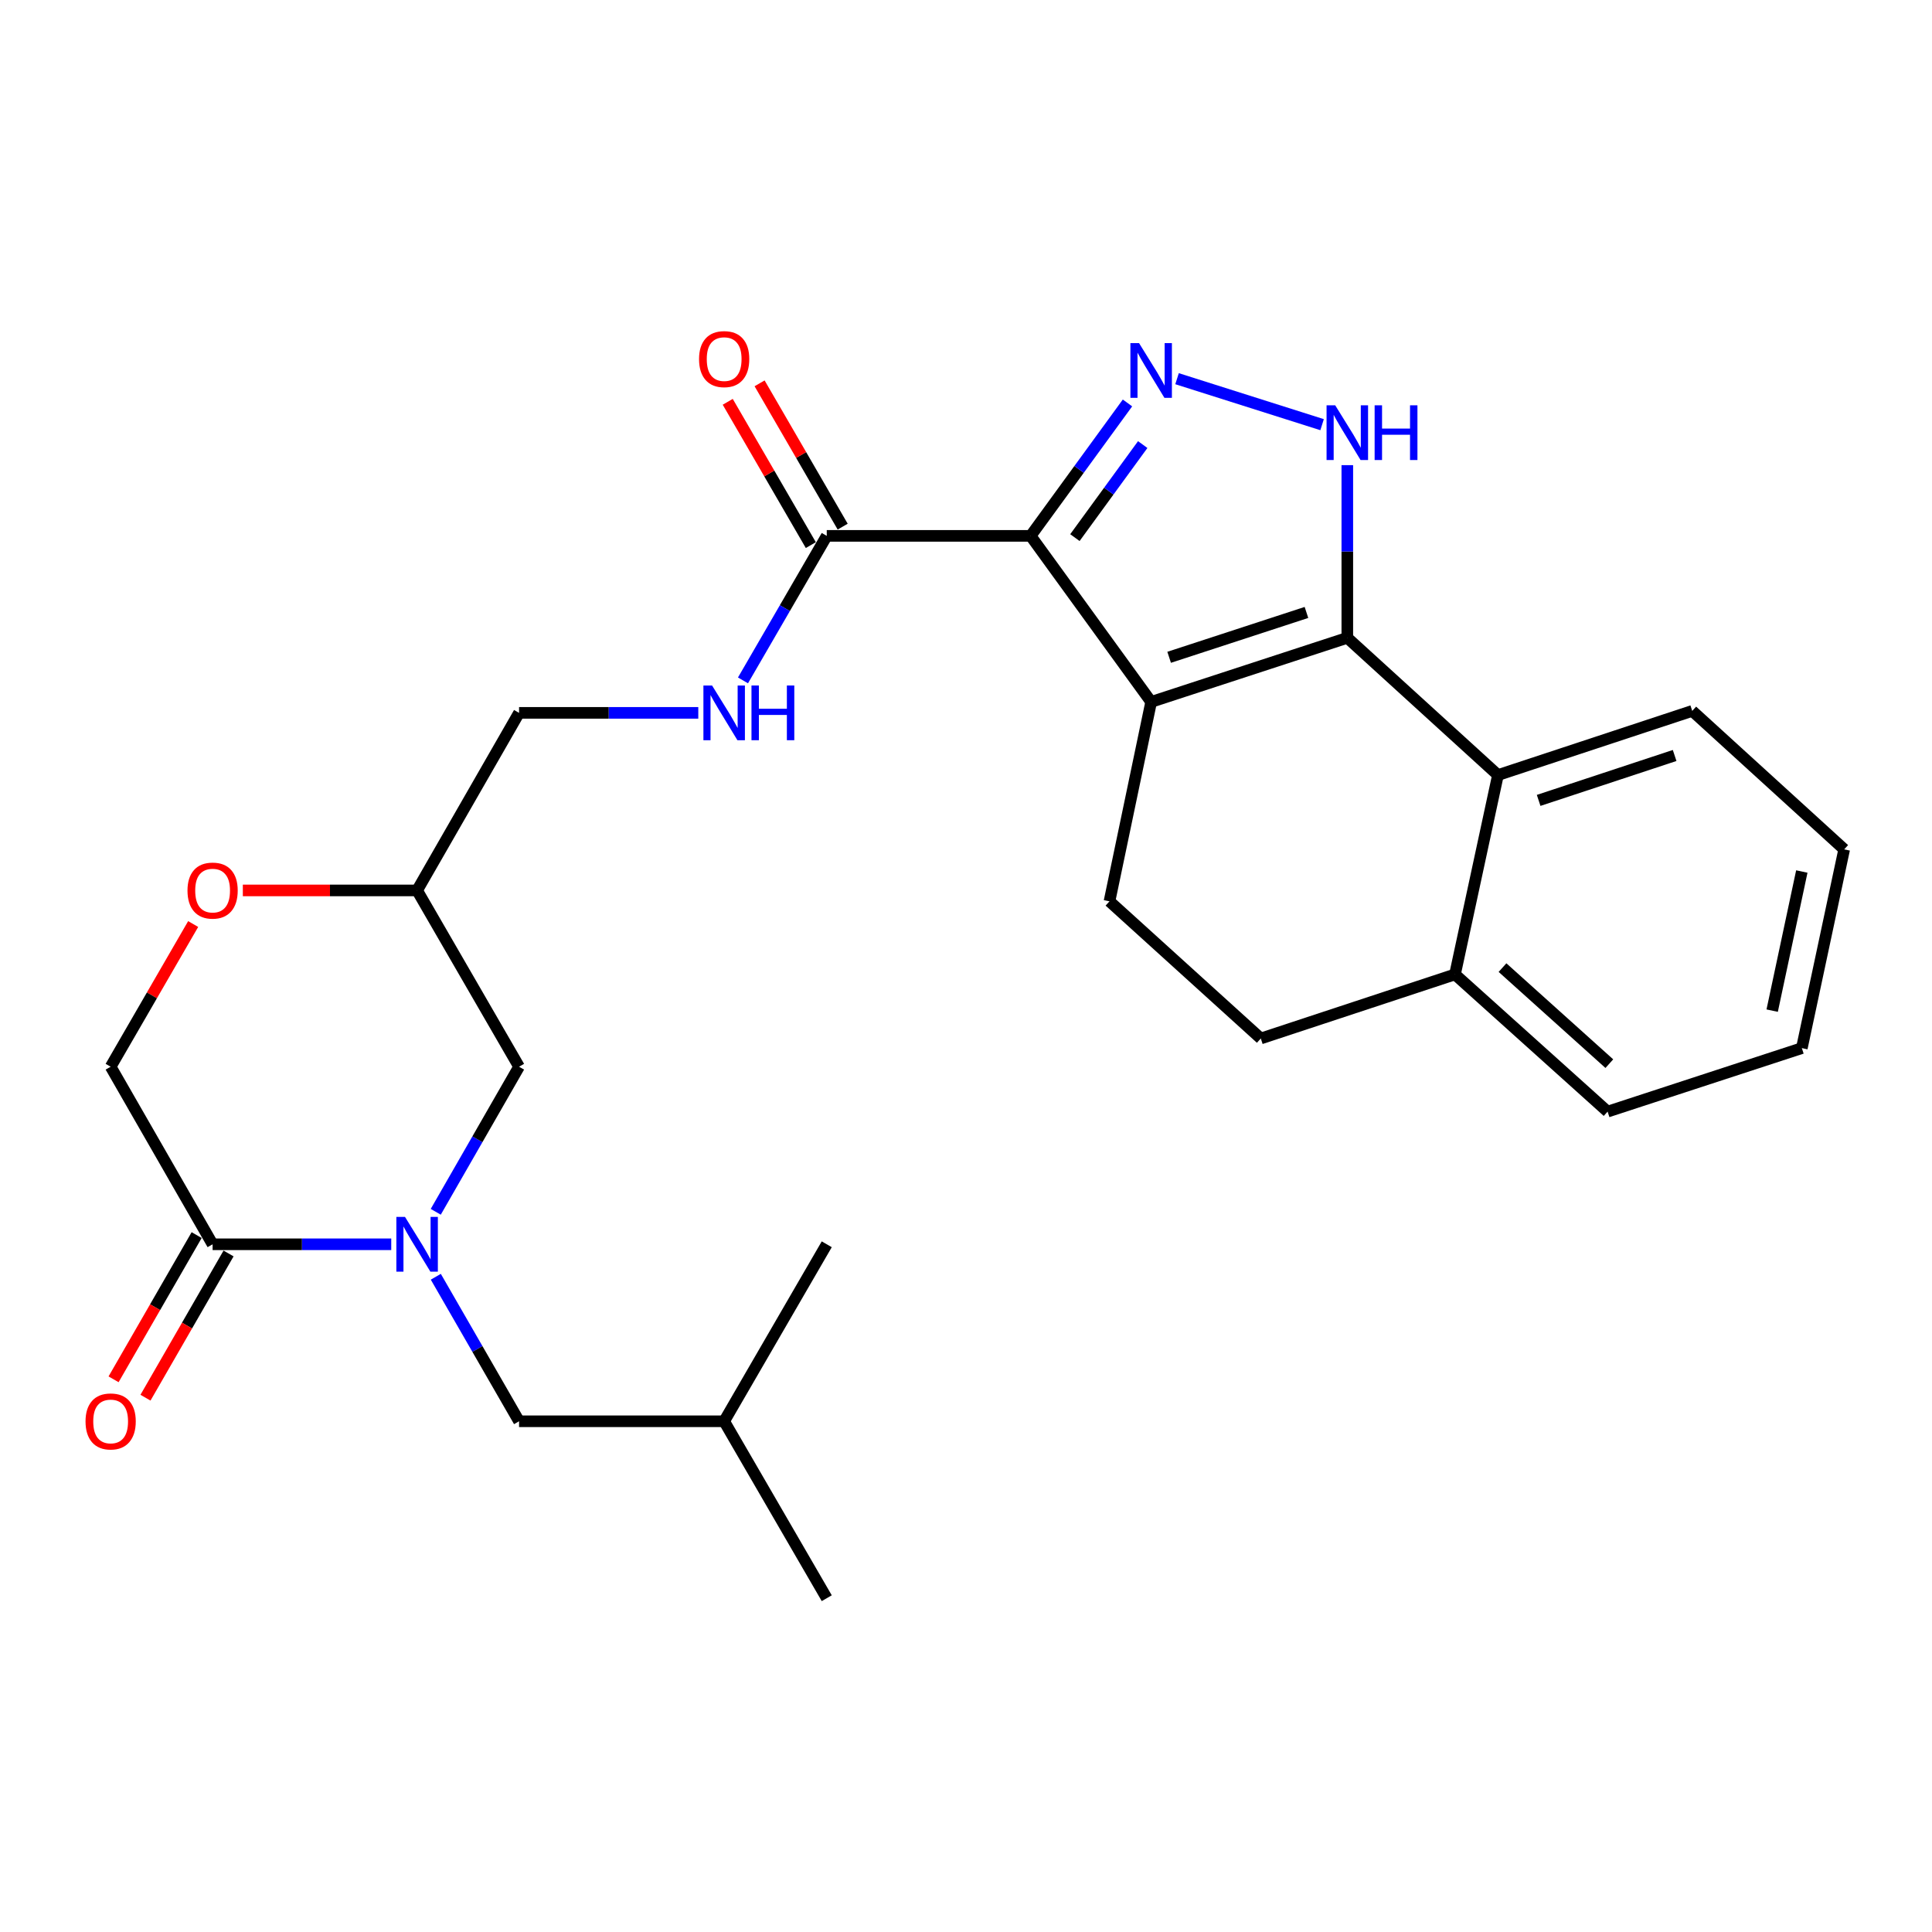 <?xml version='1.0' encoding='iso-8859-1'?>
<svg version='1.1' baseProfile='full'
              xmlns='http://www.w3.org/2000/svg'
                      xmlns:rdkit='http://www.rdkit.org/xml'
                      xmlns:xlink='http://www.w3.org/1999/xlink'
                  xml:space='preserve'
width='1000px' height='1000px' viewBox='0 0 1000 1000'>
<!-- END OF HEADER -->
<rect style='opacity:1.0;fill:#FFFFFF;stroke:none' width='1000' height='1000' x='0' y='0'> </rect>
<path class='bond-0' d='M 595.835,363.312 L 533.448,277.366' style='fill:none;fill-rule:evenodd;stroke:#000000;stroke-width:6px;stroke-linecap:butt;stroke-linejoin:miter;stroke-opacity:1' />
<path class='bond-1' d='M 595.835,363.312 L 697.366,330.138' style='fill:none;fill-rule:evenodd;stroke:#000000;stroke-width:6px;stroke-linecap:butt;stroke-linejoin:miter;stroke-opacity:1' />
<path class='bond-1' d='M 605.145,340.219 L 676.217,316.998' style='fill:none;fill-rule:evenodd;stroke:#000000;stroke-width:6px;stroke-linecap:butt;stroke-linejoin:miter;stroke-opacity:1' />
<path class='bond-8' d='M 595.835,363.312 L 574.266,466.527' style='fill:none;fill-rule:evenodd;stroke:#000000;stroke-width:6px;stroke-linecap:butt;stroke-linejoin:miter;stroke-opacity:1' />
<path class='bond-2' d='M 533.448,277.366 L 558.517,242.967' style='fill:none;fill-rule:evenodd;stroke:#000000;stroke-width:6px;stroke-linecap:butt;stroke-linejoin:miter;stroke-opacity:1' />
<path class='bond-2' d='M 558.517,242.967 L 583.586,208.568' style='fill:none;fill-rule:evenodd;stroke:#0000FF;stroke-width:6px;stroke-linecap:butt;stroke-linejoin:miter;stroke-opacity:1' />
<path class='bond-2' d='M 556.372,278.271 L 573.92,254.192' style='fill:none;fill-rule:evenodd;stroke:#000000;stroke-width:6px;stroke-linecap:butt;stroke-linejoin:miter;stroke-opacity:1' />
<path class='bond-2' d='M 573.92,254.192 L 591.468,230.113' style='fill:none;fill-rule:evenodd;stroke:#0000FF;stroke-width:6px;stroke-linecap:butt;stroke-linejoin:miter;stroke-opacity:1' />
<path class='bond-5' d='M 533.448,277.366 L 427.925,277.366' style='fill:none;fill-rule:evenodd;stroke:#000000;stroke-width:6px;stroke-linecap:butt;stroke-linejoin:miter;stroke-opacity:1' />
<path class='bond-3' d='M 697.366,330.138 L 697.366,285.451' style='fill:none;fill-rule:evenodd;stroke:#000000;stroke-width:6px;stroke-linecap:butt;stroke-linejoin:miter;stroke-opacity:1' />
<path class='bond-3' d='M 697.366,285.451 L 697.366,240.763' style='fill:none;fill-rule:evenodd;stroke:#0000FF;stroke-width:6px;stroke-linecap:butt;stroke-linejoin:miter;stroke-opacity:1' />
<path class='bond-7' d='M 697.366,330.138 L 775.338,401.165' style='fill:none;fill-rule:evenodd;stroke:#000000;stroke-width:6px;stroke-linecap:butt;stroke-linejoin:miter;stroke-opacity:1' />
<path class='bond-27' d='M 609.237,196.009 L 684.315,219.811' style='fill:none;fill-rule:evenodd;stroke:#0000FF;stroke-width:6px;stroke-linecap:butt;stroke-linejoin:miter;stroke-opacity:1' />
<path class='bond-4' d='M 225.546,627.23 L 247.106,589.682' style='fill:none;fill-rule:evenodd;stroke:#0000FF;stroke-width:6px;stroke-linecap:butt;stroke-linejoin:miter;stroke-opacity:1' />
<path class='bond-4' d='M 247.106,589.682 L 268.666,552.133' style='fill:none;fill-rule:evenodd;stroke:#000000;stroke-width:6px;stroke-linecap:butt;stroke-linejoin:miter;stroke-opacity:1' />
<path class='bond-6' d='M 202.508,644.04 L 156.275,644.04' style='fill:none;fill-rule:evenodd;stroke:#0000FF;stroke-width:6px;stroke-linecap:butt;stroke-linejoin:miter;stroke-opacity:1' />
<path class='bond-6' d='M 156.275,644.04 L 110.043,644.04' style='fill:none;fill-rule:evenodd;stroke:#000000;stroke-width:6px;stroke-linecap:butt;stroke-linejoin:miter;stroke-opacity:1' />
<path class='bond-12' d='M 225.574,660.843 L 247.12,698.246' style='fill:none;fill-rule:evenodd;stroke:#0000FF;stroke-width:6px;stroke-linecap:butt;stroke-linejoin:miter;stroke-opacity:1' />
<path class='bond-12' d='M 247.12,698.246 L 268.666,735.65' style='fill:none;fill-rule:evenodd;stroke:#000000;stroke-width:6px;stroke-linecap:butt;stroke-linejoin:miter;stroke-opacity:1' />
<path class='bond-9' d='M 427.925,277.366 L 406.246,314.768' style='fill:none;fill-rule:evenodd;stroke:#000000;stroke-width:6px;stroke-linecap:butt;stroke-linejoin:miter;stroke-opacity:1' />
<path class='bond-9' d='M 406.246,314.768 L 384.567,352.169' style='fill:none;fill-rule:evenodd;stroke:#0000FF;stroke-width:6px;stroke-linecap:butt;stroke-linejoin:miter;stroke-opacity:1' />
<path class='bond-17' d='M 436.169,272.586 L 414.665,235.5' style='fill:none;fill-rule:evenodd;stroke:#000000;stroke-width:6px;stroke-linecap:butt;stroke-linejoin:miter;stroke-opacity:1' />
<path class='bond-17' d='M 414.665,235.5 L 393.162,198.414' style='fill:none;fill-rule:evenodd;stroke:#FF0000;stroke-width:6px;stroke-linecap:butt;stroke-linejoin:miter;stroke-opacity:1' />
<path class='bond-17' d='M 419.681,282.146 L 398.178,245.061' style='fill:none;fill-rule:evenodd;stroke:#000000;stroke-width:6px;stroke-linecap:butt;stroke-linejoin:miter;stroke-opacity:1' />
<path class='bond-17' d='M 398.178,245.061 L 376.674,207.975' style='fill:none;fill-rule:evenodd;stroke:#FF0000;stroke-width:6px;stroke-linecap:butt;stroke-linejoin:miter;stroke-opacity:1' />
<path class='bond-16' d='M 101.785,639.283 L 80.285,676.606' style='fill:none;fill-rule:evenodd;stroke:#000000;stroke-width:6px;stroke-linecap:butt;stroke-linejoin:miter;stroke-opacity:1' />
<path class='bond-16' d='M 80.285,676.606 L 58.785,713.93' style='fill:none;fill-rule:evenodd;stroke:#FF0000;stroke-width:6px;stroke-linecap:butt;stroke-linejoin:miter;stroke-opacity:1' />
<path class='bond-16' d='M 118.3,648.796 L 96.8,686.12' style='fill:none;fill-rule:evenodd;stroke:#000000;stroke-width:6px;stroke-linecap:butt;stroke-linejoin:miter;stroke-opacity:1' />
<path class='bond-16' d='M 96.8,686.12 L 75.3,723.443' style='fill:none;fill-rule:evenodd;stroke:#FF0000;stroke-width:6px;stroke-linecap:butt;stroke-linejoin:miter;stroke-opacity:1' />
<path class='bond-30' d='M 110.043,644.04 L 57.271,552.133' style='fill:none;fill-rule:evenodd;stroke:#000000;stroke-width:6px;stroke-linecap:butt;stroke-linejoin:miter;stroke-opacity:1' />
<path class='bond-20' d='M 775.338,401.165 L 875.895,367.96' style='fill:none;fill-rule:evenodd;stroke:#000000;stroke-width:6px;stroke-linecap:butt;stroke-linejoin:miter;stroke-opacity:1' />
<path class='bond-20' d='M 796.398,414.282 L 866.788,391.038' style='fill:none;fill-rule:evenodd;stroke:#000000;stroke-width:6px;stroke-linecap:butt;stroke-linejoin:miter;stroke-opacity:1' />
<path class='bond-28' d='M 775.338,401.165 L 753.103,504.348' style='fill:none;fill-rule:evenodd;stroke:#000000;stroke-width:6px;stroke-linecap:butt;stroke-linejoin:miter;stroke-opacity:1' />
<path class='bond-18' d='M 574.266,466.527 L 652.588,537.521' style='fill:none;fill-rule:evenodd;stroke:#000000;stroke-width:6px;stroke-linecap:butt;stroke-linejoin:miter;stroke-opacity:1' />
<path class='bond-19' d='M 361.431,368.976 L 315.049,368.976' style='fill:none;fill-rule:evenodd;stroke:#0000FF;stroke-width:6px;stroke-linecap:butt;stroke-linejoin:miter;stroke-opacity:1' />
<path class='bond-19' d='M 315.049,368.976 L 268.666,368.976' style='fill:none;fill-rule:evenodd;stroke:#000000;stroke-width:6px;stroke-linecap:butt;stroke-linejoin:miter;stroke-opacity:1' />
<path class='bond-10' d='M 125.689,460.883 L 170.792,460.883' style='fill:none;fill-rule:evenodd;stroke:#FF0000;stroke-width:6px;stroke-linecap:butt;stroke-linejoin:miter;stroke-opacity:1' />
<path class='bond-10' d='M 170.792,460.883 L 215.894,460.883' style='fill:none;fill-rule:evenodd;stroke:#000000;stroke-width:6px;stroke-linecap:butt;stroke-linejoin:miter;stroke-opacity:1' />
<path class='bond-13' d='M 99.983,478.278 L 78.627,515.206' style='fill:none;fill-rule:evenodd;stroke:#FF0000;stroke-width:6px;stroke-linecap:butt;stroke-linejoin:miter;stroke-opacity:1' />
<path class='bond-13' d='M 78.627,515.206 L 57.271,552.133' style='fill:none;fill-rule:evenodd;stroke:#000000;stroke-width:6px;stroke-linecap:butt;stroke-linejoin:miter;stroke-opacity:1' />
<path class='bond-11' d='M 268.666,552.133 L 215.894,460.883' style='fill:none;fill-rule:evenodd;stroke:#000000;stroke-width:6px;stroke-linecap:butt;stroke-linejoin:miter;stroke-opacity:1' />
<path class='bond-21' d='M 268.666,735.65 L 374.825,735.65' style='fill:none;fill-rule:evenodd;stroke:#000000;stroke-width:6px;stroke-linecap:butt;stroke-linejoin:miter;stroke-opacity:1' />
<path class='bond-14' d='M 753.103,504.348 L 652.588,537.521' style='fill:none;fill-rule:evenodd;stroke:#000000;stroke-width:6px;stroke-linecap:butt;stroke-linejoin:miter;stroke-opacity:1' />
<path class='bond-22' d='M 753.103,504.348 L 832.092,575.374' style='fill:none;fill-rule:evenodd;stroke:#000000;stroke-width:6px;stroke-linecap:butt;stroke-linejoin:miter;stroke-opacity:1' />
<path class='bond-22' d='M 777.695,500.83 L 832.987,550.548' style='fill:none;fill-rule:evenodd;stroke:#000000;stroke-width:6px;stroke-linecap:butt;stroke-linejoin:miter;stroke-opacity:1' />
<path class='bond-15' d='M 215.894,460.883 L 268.666,368.976' style='fill:none;fill-rule:evenodd;stroke:#000000;stroke-width:6px;stroke-linecap:butt;stroke-linejoin:miter;stroke-opacity:1' />
<path class='bond-25' d='M 875.895,367.96 L 954.545,439.632' style='fill:none;fill-rule:evenodd;stroke:#000000;stroke-width:6px;stroke-linecap:butt;stroke-linejoin:miter;stroke-opacity:1' />
<path class='bond-23' d='M 374.825,735.65 L 427.925,827.228' style='fill:none;fill-rule:evenodd;stroke:#000000;stroke-width:6px;stroke-linecap:butt;stroke-linejoin:miter;stroke-opacity:1' />
<path class='bond-24' d='M 374.825,735.65 L 427.925,644.04' style='fill:none;fill-rule:evenodd;stroke:#000000;stroke-width:6px;stroke-linecap:butt;stroke-linejoin:miter;stroke-opacity:1' />
<path class='bond-26' d='M 832.092,575.374 L 932.628,542.508' style='fill:none;fill-rule:evenodd;stroke:#000000;stroke-width:6px;stroke-linecap:butt;stroke-linejoin:miter;stroke-opacity:1' />
<path class='bond-29' d='M 954.545,439.632 L 932.628,542.508' style='fill:none;fill-rule:evenodd;stroke:#000000;stroke-width:6px;stroke-linecap:butt;stroke-linejoin:miter;stroke-opacity:1' />
<path class='bond-29' d='M 932.617,451.092 L 917.275,523.105' style='fill:none;fill-rule:evenodd;stroke:#000000;stroke-width:6px;stroke-linecap:butt;stroke-linejoin:miter;stroke-opacity:1' />
<path  class='atom-3' d='M 589.575 177.6
L 598.855 192.6
Q 599.775 194.08, 601.255 196.76
Q 602.735 199.44, 602.815 199.6
L 602.815 177.6
L 606.575 177.6
L 606.575 205.92
L 602.695 205.92
L 592.735 189.52
Q 591.575 187.6, 590.335 185.4
Q 589.135 183.2, 588.775 182.52
L 588.775 205.92
L 585.095 205.92
L 585.095 177.6
L 589.575 177.6
' fill='#0000FF'/>
<path  class='atom-4' d='M 691.106 209.788
L 700.386 224.788
Q 701.306 226.268, 702.786 228.948
Q 704.266 231.628, 704.346 231.788
L 704.346 209.788
L 708.106 209.788
L 708.106 238.108
L 704.226 238.108
L 694.266 221.708
Q 693.106 219.788, 691.866 217.588
Q 690.666 215.388, 690.306 214.708
L 690.306 238.108
L 686.626 238.108
L 686.626 209.788
L 691.106 209.788
' fill='#0000FF'/>
<path  class='atom-4' d='M 711.506 209.788
L 715.346 209.788
L 715.346 221.828
L 729.826 221.828
L 729.826 209.788
L 733.666 209.788
L 733.666 238.108
L 729.826 238.108
L 729.826 225.028
L 715.346 225.028
L 715.346 238.108
L 711.506 238.108
L 711.506 209.788
' fill='#0000FF'/>
<path  class='atom-5' d='M 209.634 629.88
L 218.914 644.88
Q 219.834 646.36, 221.314 649.04
Q 222.794 651.72, 222.874 651.88
L 222.874 629.88
L 226.634 629.88
L 226.634 658.2
L 222.754 658.2
L 212.794 641.8
Q 211.634 639.88, 210.394 637.68
Q 209.194 635.48, 208.834 634.8
L 208.834 658.2
L 205.154 658.2
L 205.154 629.88
L 209.634 629.88
' fill='#0000FF'/>
<path  class='atom-10' d='M 368.565 354.816
L 377.845 369.816
Q 378.765 371.296, 380.245 373.976
Q 381.725 376.656, 381.805 376.816
L 381.805 354.816
L 385.565 354.816
L 385.565 383.136
L 381.685 383.136
L 371.725 366.736
Q 370.565 364.816, 369.325 362.616
Q 368.125 360.416, 367.765 359.736
L 367.765 383.136
L 364.085 383.136
L 364.085 354.816
L 368.565 354.816
' fill='#0000FF'/>
<path  class='atom-10' d='M 388.965 354.816
L 392.805 354.816
L 392.805 366.856
L 407.285 366.856
L 407.285 354.816
L 411.125 354.816
L 411.125 383.136
L 407.285 383.136
L 407.285 370.056
L 392.805 370.056
L 392.805 383.136
L 388.965 383.136
L 388.965 354.816
' fill='#0000FF'/>
<path  class='atom-11' d='M 97.043 460.963
Q 97.043 454.163, 100.403 450.363
Q 103.763 446.563, 110.043 446.563
Q 116.323 446.563, 119.683 450.363
Q 123.043 454.163, 123.043 460.963
Q 123.043 467.843, 119.643 471.763
Q 116.243 475.643, 110.043 475.643
Q 103.803 475.643, 100.403 471.763
Q 97.043 467.883, 97.043 460.963
M 110.043 472.443
Q 114.363 472.443, 116.683 469.563
Q 119.043 466.643, 119.043 460.963
Q 119.043 455.403, 116.683 452.603
Q 114.363 449.763, 110.043 449.763
Q 105.723 449.763, 103.363 452.563
Q 101.043 455.363, 101.043 460.963
Q 101.043 466.683, 103.363 469.563
Q 105.723 472.443, 110.043 472.443
' fill='#FF0000'/>
<path  class='atom-17' d='M 44.271 735.73
Q 44.271 728.93, 47.631 725.13
Q 50.991 721.33, 57.271 721.33
Q 63.551 721.33, 66.911 725.13
Q 70.271 728.93, 70.271 735.73
Q 70.271 742.61, 66.871 746.53
Q 63.471 750.41, 57.271 750.41
Q 51.031 750.41, 47.631 746.53
Q 44.271 742.65, 44.271 735.73
M 57.271 747.21
Q 61.591 747.21, 63.911 744.33
Q 66.271 741.41, 66.271 735.73
Q 66.271 730.17, 63.911 727.37
Q 61.591 724.53, 57.271 724.53
Q 52.951 724.53, 50.591 727.33
Q 48.271 730.13, 48.271 735.73
Q 48.271 741.45, 50.591 744.33
Q 52.951 747.21, 57.271 747.21
' fill='#FF0000'/>
<path  class='atom-18' d='M 361.825 185.868
Q 361.825 179.068, 365.185 175.268
Q 368.545 171.468, 374.825 171.468
Q 381.105 171.468, 384.465 175.268
Q 387.825 179.068, 387.825 185.868
Q 387.825 192.748, 384.425 196.668
Q 381.025 200.548, 374.825 200.548
Q 368.585 200.548, 365.185 196.668
Q 361.825 192.788, 361.825 185.868
M 374.825 197.348
Q 379.145 197.348, 381.465 194.468
Q 383.825 191.548, 383.825 185.868
Q 383.825 180.308, 381.465 177.508
Q 379.145 174.668, 374.825 174.668
Q 370.505 174.668, 368.145 177.468
Q 365.825 180.268, 365.825 185.868
Q 365.825 191.588, 368.145 194.468
Q 370.505 197.348, 374.825 197.348
' fill='#FF0000'/>
</svg>
